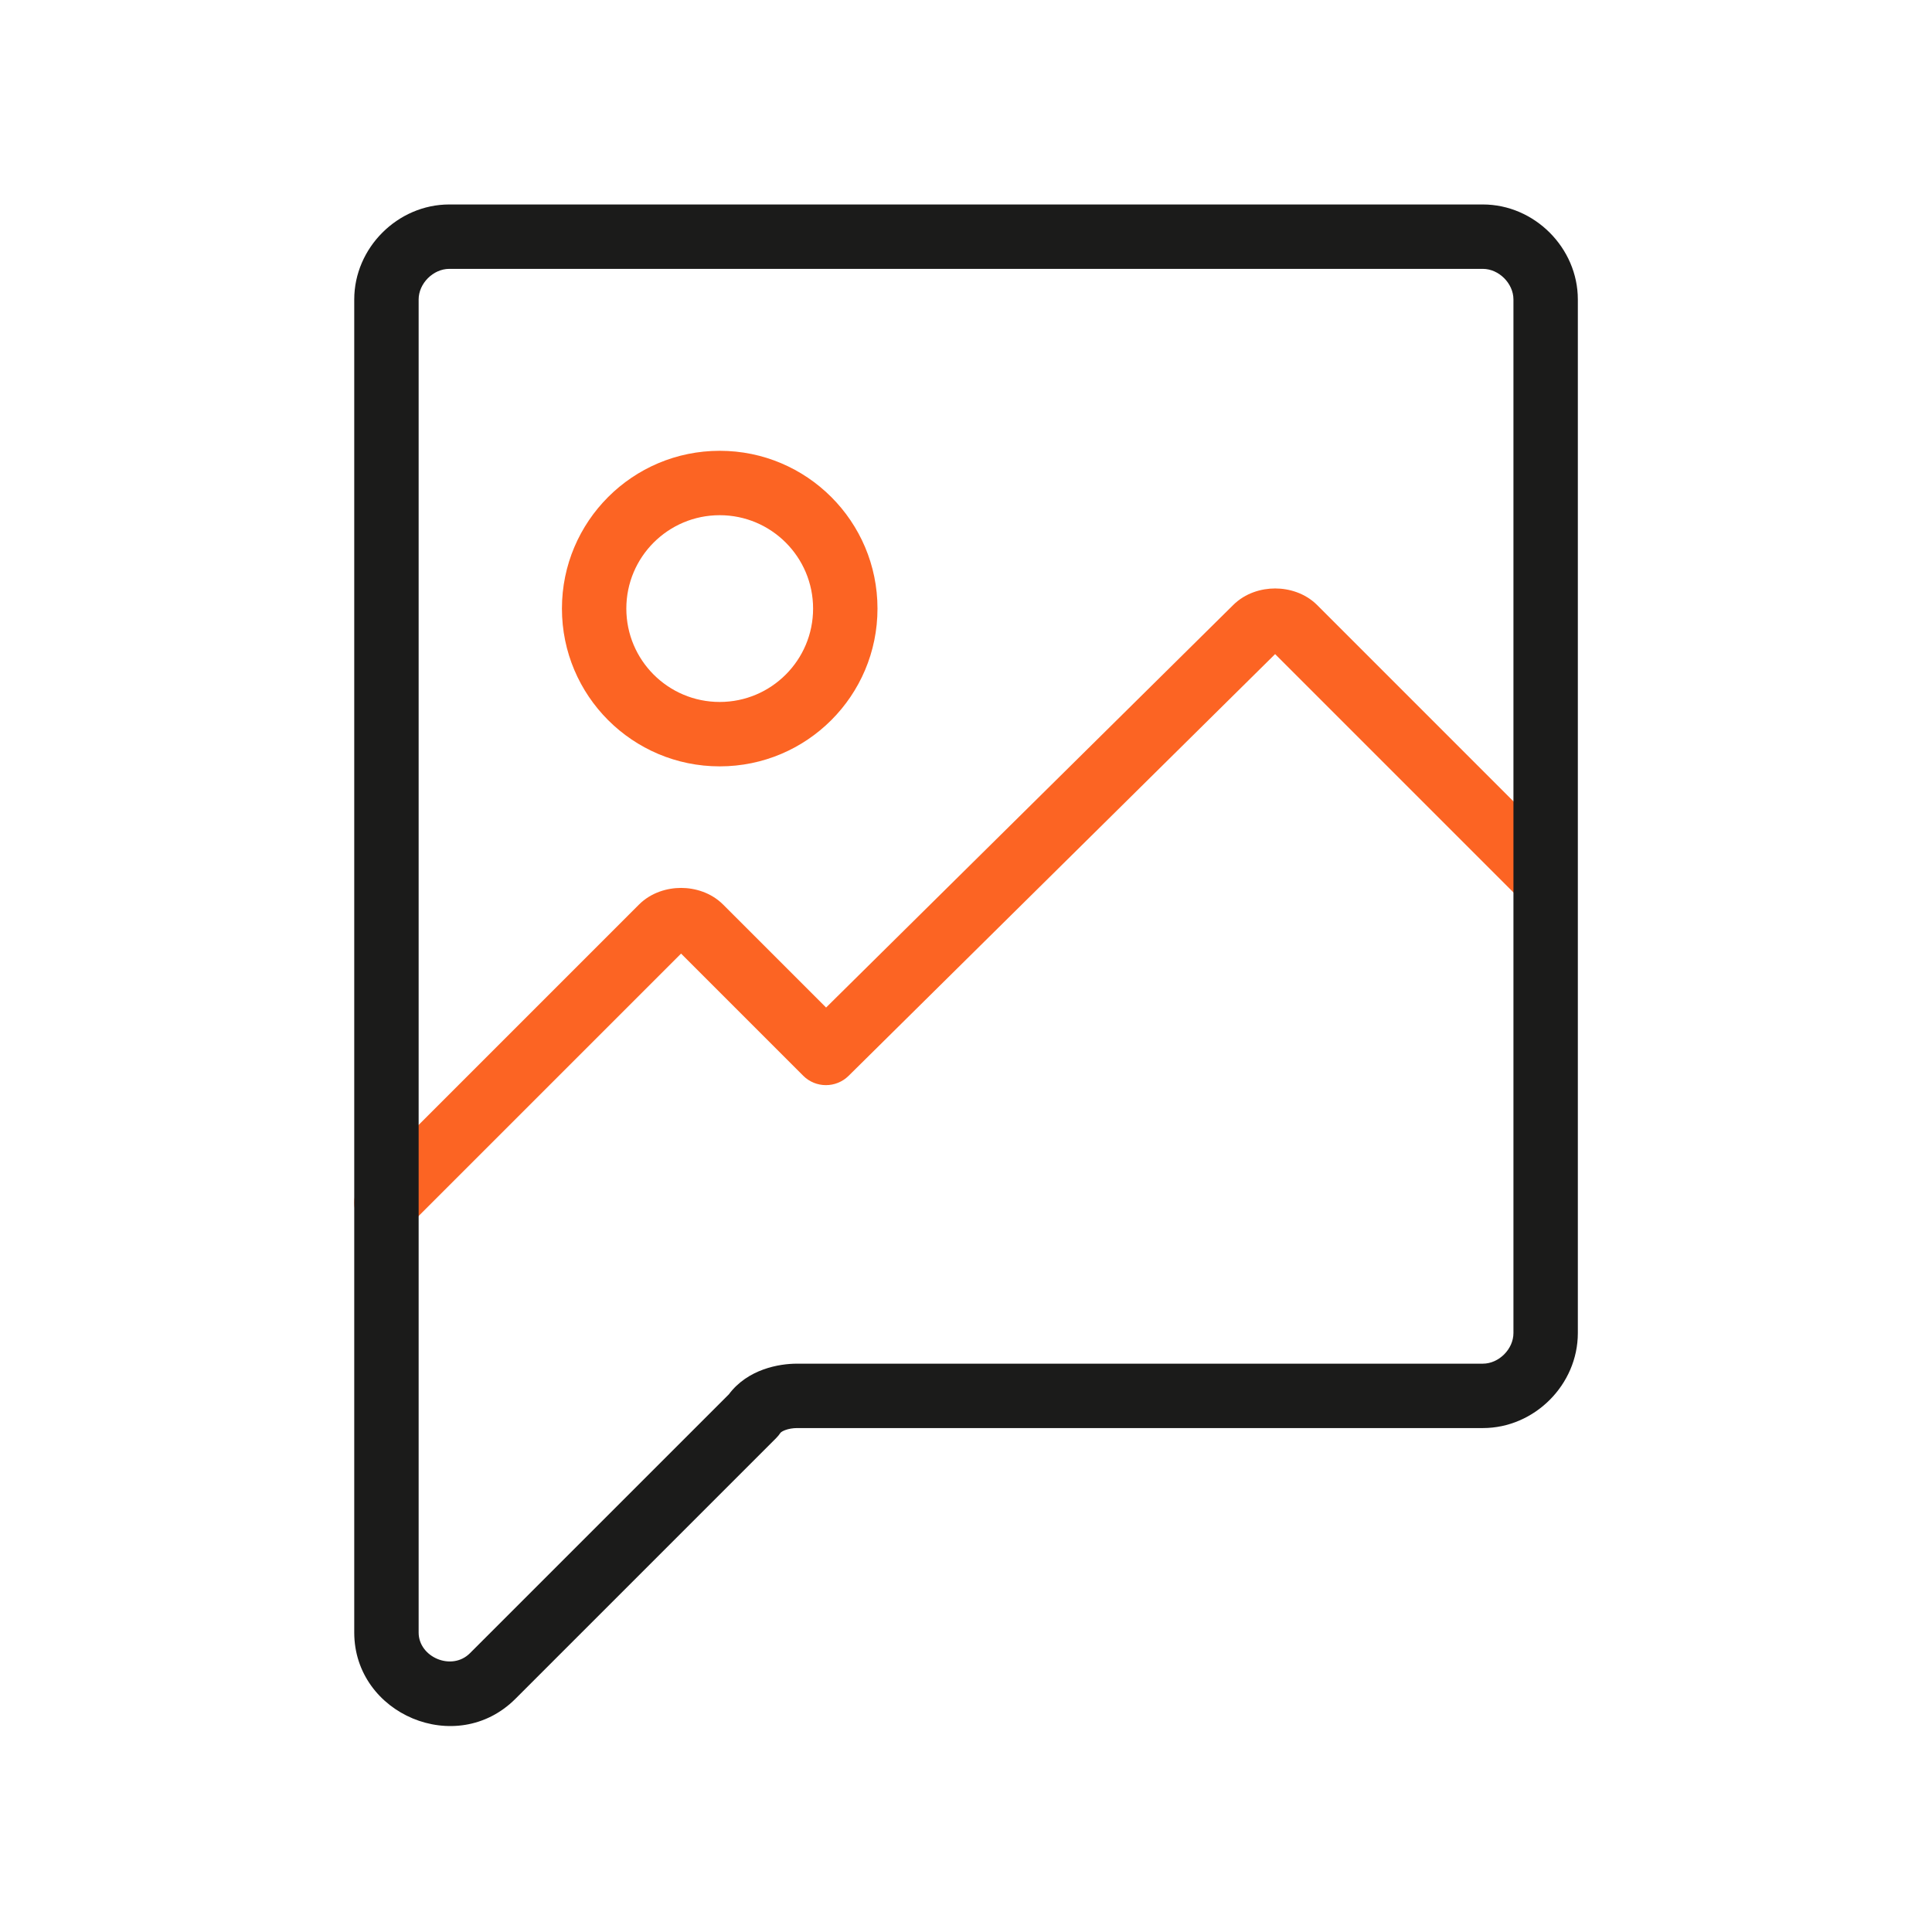 <svg width="48" height="48" viewBox="0 0 48 48" fill="none" xmlns="http://www.w3.org/2000/svg">
<path fill-rule="evenodd" clip-rule="evenodd" d="M15.561 15.12C15.561 13.839 16.599 12.8 17.881 12.8C19.162 12.8 20.201 13.839 20.201 15.12C20.201 16.401 19.162 17.44 17.881 17.44C16.599 17.44 15.561 16.401 15.561 15.12ZM17.881 11.2C15.716 11.2 13.961 12.955 13.961 15.12C13.961 17.285 15.716 19.04 17.881 19.04C20.046 19.04 21.801 17.285 21.801 15.12C21.801 12.955 20.046 11.2 17.881 11.2ZM37.955 22.526L31.68 16.251L21.083 26.729C20.77 27.038 20.266 27.037 19.955 26.726L16.921 23.692L10.166 30.446C9.854 30.758 9.348 30.758 9.035 30.446C8.723 30.134 8.723 29.627 9.035 29.314L15.875 22.474C16.179 22.171 16.582 22.06 16.921 22.06C17.259 22.06 17.663 22.171 17.966 22.474L20.524 25.032L30.637 15.033C30.941 14.73 31.343 14.62 31.681 14.62C32.02 14.62 32.422 14.731 32.726 15.034L39.086 21.395C39.204 21.512 39.187 21.645 39.167 21.791C39.16 21.843 39.153 21.898 39.151 21.954C39.15 22.01 39.157 22.068 39.163 22.126C39.179 22.272 39.195 22.417 39.086 22.526C38.774 22.838 38.267 22.838 37.955 22.526Z" fill="#FC6423"/>
<path fill-rule="evenodd" clip-rule="evenodd" d="M11.161 6.68C10.763 6.68 10.401 7.042 10.401 7.44V40.56C10.401 41.173 11.223 41.526 11.675 41.074L18.108 34.642C18.578 34.013 19.358 33.88 19.801 33.88H36.841C37.239 33.88 37.601 33.518 37.601 33.12V7.44C37.601 7.042 37.239 6.68 36.841 6.68H11.161ZM8.801 7.44C8.801 6.158 9.879 5.08 11.161 5.08H36.841C38.123 5.08 39.201 6.158 39.201 7.44V33.12C39.201 34.402 38.123 35.48 36.841 35.48H19.801C19.702 35.48 19.591 35.498 19.503 35.532C19.415 35.565 19.39 35.598 19.386 35.604C19.357 35.648 19.324 35.688 19.286 35.726L12.806 42.206C11.338 43.674 8.801 42.587 8.801 40.56V7.44Z" fill="#1B1B1A"/>
</svg>
